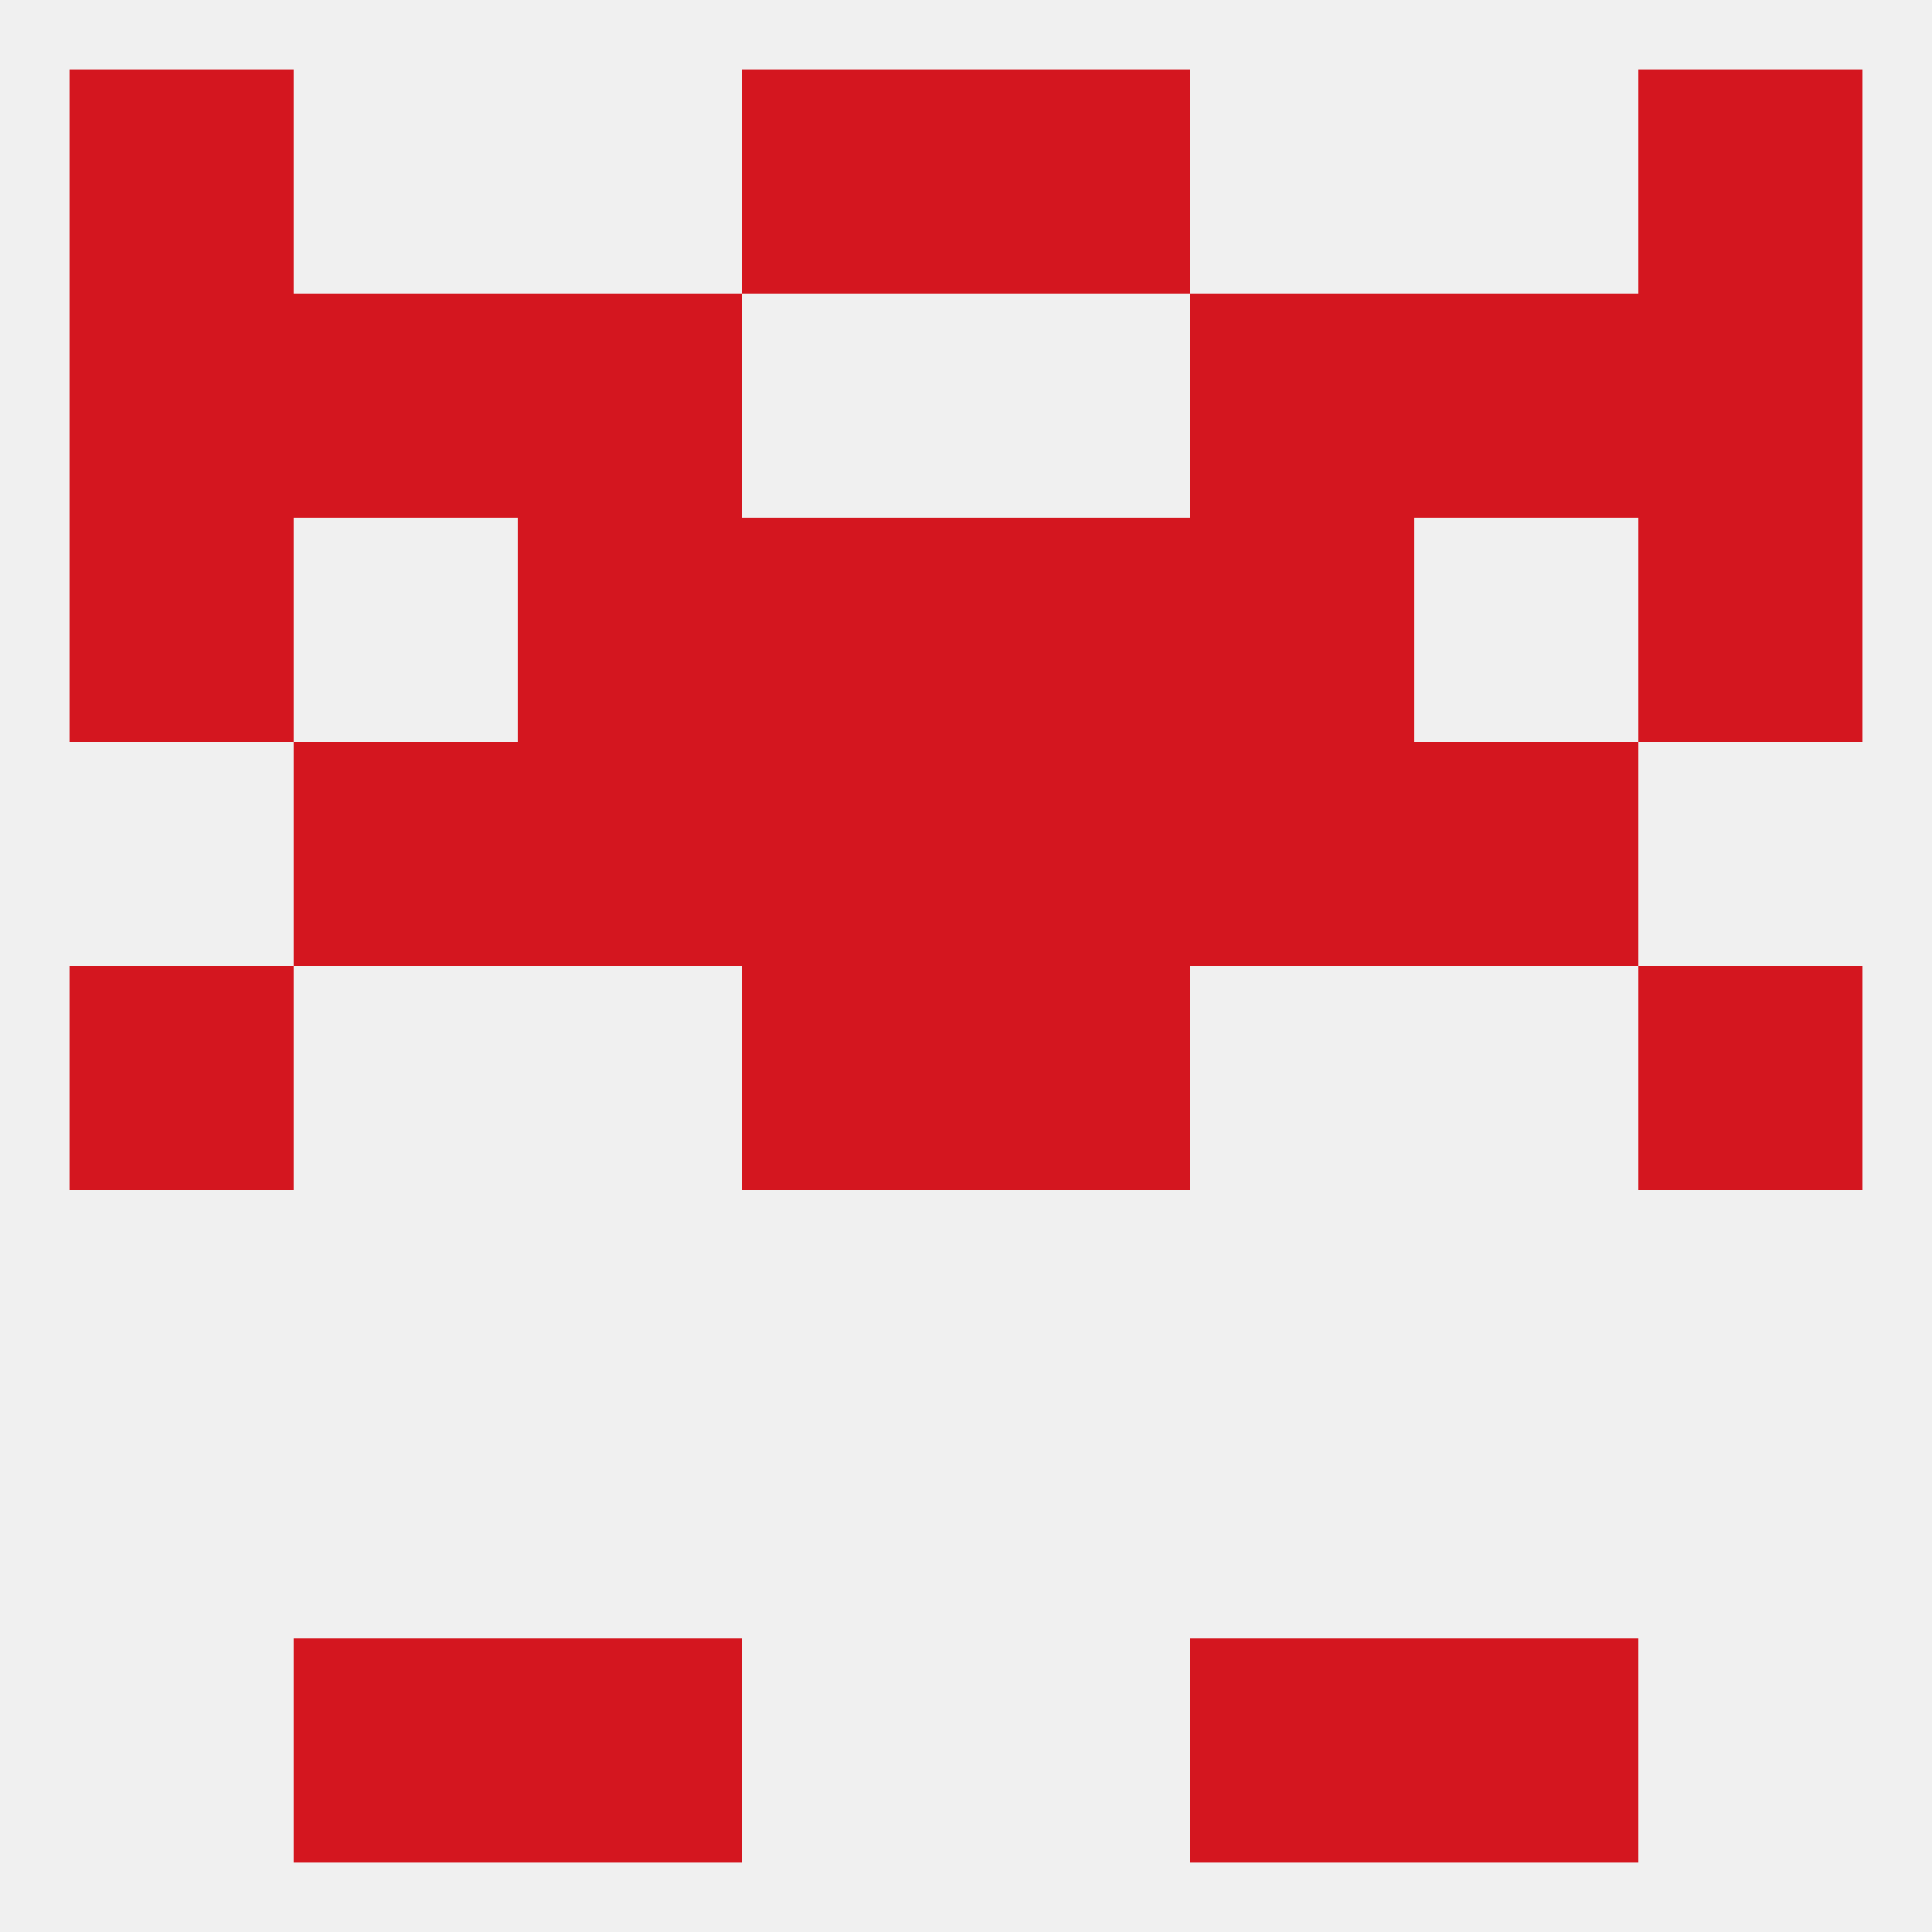 
<!--   <?xml version="1.0"?> -->
<svg version="1.1" baseprofile="full" xmlns="http://www.w3.org/2000/svg" xmlns:xlink="http://www.w3.org/1999/xlink" xmlns:ev="http://www.w3.org/2001/xml-events" width="250" height="250" viewBox="0 0 250 250" >
	<rect width="100%" height="100%" fill="rgba(240,240,240,255)"/>

	<rect x="38" y="212" width="29" height="29" fill="rgba(212,22,31,255)"/>
	<rect x="183" y="212" width="29" height="29" fill="rgba(212,22,31,255)"/>
	<rect x="67" y="212" width="29" height="29" fill="rgba(212,22,31,255)"/>
	<rect x="154" y="212" width="29" height="29" fill="rgba(212,22,31,255)"/>
	<rect x="9" y="125" width="29" height="29" fill="rgba(212,22,31,255)"/>
	<rect x="212" y="125" width="29" height="29" fill="rgba(212,22,31,255)"/>
	<rect x="96" y="125" width="29" height="29" fill="rgba(212,22,31,255)"/>
	<rect x="125" y="125" width="29" height="29" fill="rgba(212,22,31,255)"/>
	<rect x="96" y="96" width="29" height="29" fill="rgba(212,22,31,255)"/>
	<rect x="125" y="96" width="29" height="29" fill="rgba(212,22,31,255)"/>
	<rect x="38" y="96" width="29" height="29" fill="rgba(212,22,31,255)"/>
	<rect x="183" y="96" width="29" height="29" fill="rgba(212,22,31,255)"/>
	<rect x="67" y="96" width="29" height="29" fill="rgba(212,22,31,255)"/>
	<rect x="154" y="96" width="29" height="29" fill="rgba(212,22,31,255)"/>
	<rect x="96" y="67" width="29" height="29" fill="rgba(212,22,31,255)"/>
	<rect x="125" y="67" width="29" height="29" fill="rgba(212,22,31,255)"/>
	<rect x="9" y="67" width="29" height="29" fill="rgba(212,22,31,255)"/>
	<rect x="212" y="67" width="29" height="29" fill="rgba(212,22,31,255)"/>
	<rect x="67" y="67" width="29" height="29" fill="rgba(212,22,31,255)"/>
	<rect x="154" y="67" width="29" height="29" fill="rgba(212,22,31,255)"/>
	<rect x="9" y="38" width="29" height="29" fill="rgba(212,22,31,255)"/>
	<rect x="212" y="38" width="29" height="29" fill="rgba(212,22,31,255)"/>
	<rect x="38" y="38" width="29" height="29" fill="rgba(212,22,31,255)"/>
	<rect x="183" y="38" width="29" height="29" fill="rgba(212,22,31,255)"/>
	<rect x="67" y="38" width="29" height="29" fill="rgba(212,22,31,255)"/>
	<rect x="154" y="38" width="29" height="29" fill="rgba(212,22,31,255)"/>
	<rect x="9" y="9" width="29" height="29" fill="rgba(212,22,31,255)"/>
	<rect x="212" y="9" width="29" height="29" fill="rgba(212,22,31,255)"/>
	<rect x="96" y="9" width="29" height="29" fill="rgba(212,22,31,255)"/>
	<rect x="125" y="9" width="29" height="29" fill="rgba(212,22,31,255)"/>
</svg>